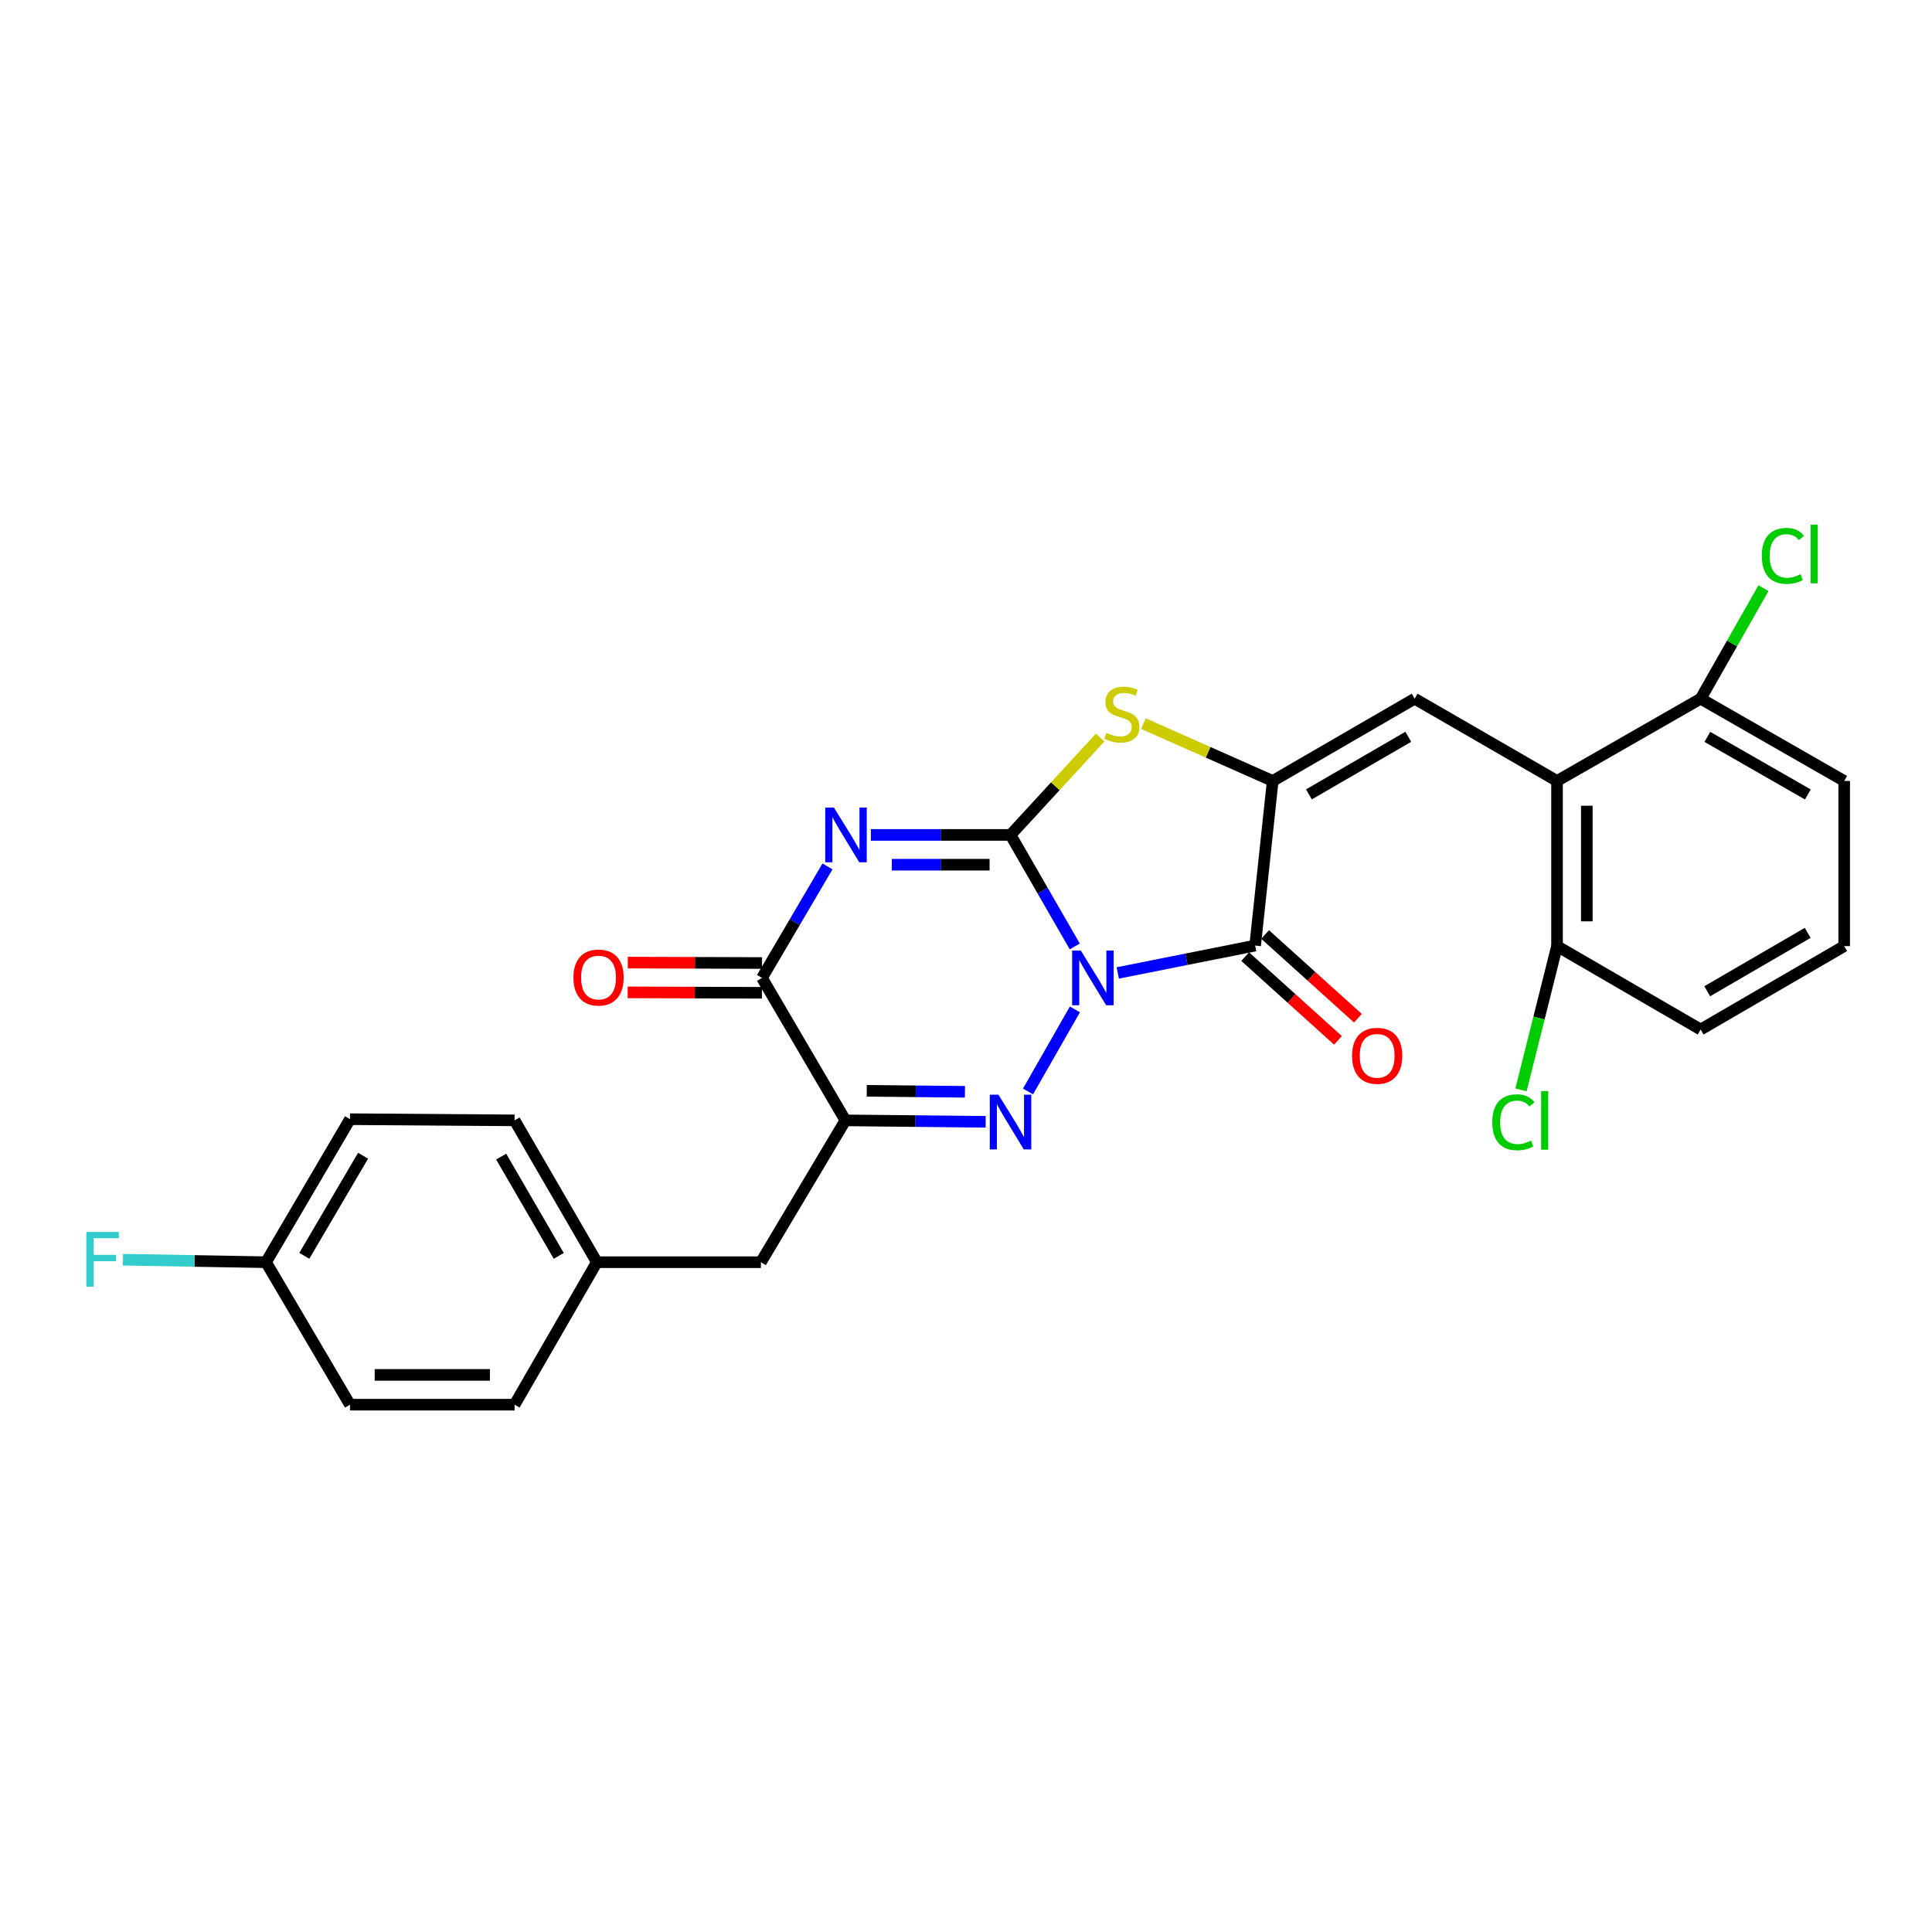 <?xml version='1.0' encoding='iso-8859-1'?>
<svg version='1.1' baseProfile='full'
              xmlns='http://www.w3.org/2000/svg'
                      xmlns:rdkit='http://www.rdkit.org/xml'
                      xmlns:xlink='http://www.w3.org/1999/xlink'
                  xml:space='preserve'
width='1000px' height='1000px' viewBox='0 0 1000 1000'>
<!-- END OF HEADER -->
<rect style='opacity:1.0;fill:#FFFFFF;stroke:none' width='1000' height='1000' x='0' y='0'> </rect>
<path class='bond-0' d='M 556.293,489.868 L 539.674,461.009' style='fill:none;fill-rule:evenodd;stroke:#0000FF;stroke-width:6px;stroke-linecap:butt;stroke-linejoin:miter;stroke-opacity:1' />
<path class='bond-0' d='M 539.674,461.009 L 523.054,432.151' style='fill:none;fill-rule:evenodd;stroke:#000000;stroke-width:6px;stroke-linecap:butt;stroke-linejoin:miter;stroke-opacity:1' />
<path class='bond-2' d='M 556.361,522.471 L 532.102,564.936' style='fill:none;fill-rule:evenodd;stroke:#0000FF;stroke-width:6px;stroke-linecap:butt;stroke-linejoin:miter;stroke-opacity:1' />
<path class='bond-3' d='M 578.559,503.595 L 614.113,496.508' style='fill:none;fill-rule:evenodd;stroke:#0000FF;stroke-width:6px;stroke-linecap:butt;stroke-linejoin:miter;stroke-opacity:1' />
<path class='bond-3' d='M 614.113,496.508 L 649.667,489.42' style='fill:none;fill-rule:evenodd;stroke:#000000;stroke-width:6px;stroke-linecap:butt;stroke-linejoin:miter;stroke-opacity:1' />
<path class='bond-1' d='M 523.054,432.151 L 486.907,432.151' style='fill:none;fill-rule:evenodd;stroke:#000000;stroke-width:6px;stroke-linecap:butt;stroke-linejoin:miter;stroke-opacity:1' />
<path class='bond-1' d='M 486.907,432.151 L 450.76,432.151' style='fill:none;fill-rule:evenodd;stroke:#0000FF;stroke-width:6px;stroke-linecap:butt;stroke-linejoin:miter;stroke-opacity:1' />
<path class='bond-1' d='M 512.21,447.567 L 486.907,447.567' style='fill:none;fill-rule:evenodd;stroke:#000000;stroke-width:6px;stroke-linecap:butt;stroke-linejoin:miter;stroke-opacity:1' />
<path class='bond-1' d='M 486.907,447.567 L 461.604,447.567' style='fill:none;fill-rule:evenodd;stroke:#0000FF;stroke-width:6px;stroke-linecap:butt;stroke-linejoin:miter;stroke-opacity:1' />
<path class='bond-6' d='M 523.054,432.151 L 546.248,406.949' style='fill:none;fill-rule:evenodd;stroke:#000000;stroke-width:6px;stroke-linecap:butt;stroke-linejoin:miter;stroke-opacity:1' />
<path class='bond-6' d='M 546.248,406.949 L 569.442,381.748' style='fill:none;fill-rule:evenodd;stroke:#CCCC00;stroke-width:6px;stroke-linecap:butt;stroke-linejoin:miter;stroke-opacity:1' />
<path class='bond-28' d='M 428.31,448.457 L 411.356,477.31' style='fill:none;fill-rule:evenodd;stroke:#0000FF;stroke-width:6px;stroke-linecap:butt;stroke-linejoin:miter;stroke-opacity:1' />
<path class='bond-28' d='M 411.356,477.31 L 394.402,506.163' style='fill:none;fill-rule:evenodd;stroke:#000000;stroke-width:6px;stroke-linecap:butt;stroke-linejoin:miter;stroke-opacity:1' />
<path class='bond-5' d='M 510.177,580.643 L 473.88,580.272' style='fill:none;fill-rule:evenodd;stroke:#0000FF;stroke-width:6px;stroke-linecap:butt;stroke-linejoin:miter;stroke-opacity:1' />
<path class='bond-5' d='M 473.88,580.272 L 437.583,579.901' style='fill:none;fill-rule:evenodd;stroke:#000000;stroke-width:6px;stroke-linecap:butt;stroke-linejoin:miter;stroke-opacity:1' />
<path class='bond-5' d='M 499.445,565.117 L 474.037,564.857' style='fill:none;fill-rule:evenodd;stroke:#0000FF;stroke-width:6px;stroke-linecap:butt;stroke-linejoin:miter;stroke-opacity:1' />
<path class='bond-5' d='M 474.037,564.857 L 448.629,564.598' style='fill:none;fill-rule:evenodd;stroke:#000000;stroke-width:6px;stroke-linecap:butt;stroke-linejoin:miter;stroke-opacity:1' />
<path class='bond-4' d='M 649.667,489.42 L 658.745,404.223' style='fill:none;fill-rule:evenodd;stroke:#000000;stroke-width:6px;stroke-linecap:butt;stroke-linejoin:miter;stroke-opacity:1' />
<path class='bond-11' d='M 644.504,495.142 L 668.517,516.811' style='fill:none;fill-rule:evenodd;stroke:#000000;stroke-width:6px;stroke-linecap:butt;stroke-linejoin:miter;stroke-opacity:1' />
<path class='bond-11' d='M 668.517,516.811 L 692.53,538.479' style='fill:none;fill-rule:evenodd;stroke:#FF0000;stroke-width:6px;stroke-linecap:butt;stroke-linejoin:miter;stroke-opacity:1' />
<path class='bond-11' d='M 654.831,483.697 L 678.844,505.366' style='fill:none;fill-rule:evenodd;stroke:#000000;stroke-width:6px;stroke-linecap:butt;stroke-linejoin:miter;stroke-opacity:1' />
<path class='bond-11' d='M 678.844,505.366 L 702.857,527.034' style='fill:none;fill-rule:evenodd;stroke:#FF0000;stroke-width:6px;stroke-linecap:butt;stroke-linejoin:miter;stroke-opacity:1' />
<path class='bond-8' d='M 658.745,404.223 L 732.218,361.642' style='fill:none;fill-rule:evenodd;stroke:#000000;stroke-width:6px;stroke-linecap:butt;stroke-linejoin:miter;stroke-opacity:1' />
<path class='bond-8' d='M 677.496,411.173 L 728.927,381.366' style='fill:none;fill-rule:evenodd;stroke:#000000;stroke-width:6px;stroke-linecap:butt;stroke-linejoin:miter;stroke-opacity:1' />
<path class='bond-27' d='M 658.745,404.223 L 625.305,389.386' style='fill:none;fill-rule:evenodd;stroke:#000000;stroke-width:6px;stroke-linecap:butt;stroke-linejoin:miter;stroke-opacity:1' />
<path class='bond-27' d='M 625.305,389.386 L 591.864,374.548' style='fill:none;fill-rule:evenodd;stroke:#CCCC00;stroke-width:6px;stroke-linecap:butt;stroke-linejoin:miter;stroke-opacity:1' />
<path class='bond-7' d='M 437.583,579.901 L 394.402,506.163' style='fill:none;fill-rule:evenodd;stroke:#000000;stroke-width:6px;stroke-linecap:butt;stroke-linejoin:miter;stroke-opacity:1' />
<path class='bond-10' d='M 437.583,579.901 L 393.837,653.314' style='fill:none;fill-rule:evenodd;stroke:#000000;stroke-width:6px;stroke-linecap:butt;stroke-linejoin:miter;stroke-opacity:1' />
<path class='bond-14' d='M 394.427,498.455 L 359.685,498.343' style='fill:none;fill-rule:evenodd;stroke:#000000;stroke-width:6px;stroke-linecap:butt;stroke-linejoin:miter;stroke-opacity:1' />
<path class='bond-14' d='M 359.685,498.343 L 324.944,498.23' style='fill:none;fill-rule:evenodd;stroke:#FF0000;stroke-width:6px;stroke-linecap:butt;stroke-linejoin:miter;stroke-opacity:1' />
<path class='bond-14' d='M 394.377,513.871 L 359.636,513.758' style='fill:none;fill-rule:evenodd;stroke:#000000;stroke-width:6px;stroke-linecap:butt;stroke-linejoin:miter;stroke-opacity:1' />
<path class='bond-14' d='M 359.636,513.758 L 324.894,513.646' style='fill:none;fill-rule:evenodd;stroke:#FF0000;stroke-width:6px;stroke-linecap:butt;stroke-linejoin:miter;stroke-opacity:1' />
<path class='bond-9' d='M 732.218,361.642 L 805.913,404.223' style='fill:none;fill-rule:evenodd;stroke:#000000;stroke-width:6px;stroke-linecap:butt;stroke-linejoin:miter;stroke-opacity:1' />
<path class='bond-12' d='M 805.913,404.223 L 805.913,489.703' style='fill:none;fill-rule:evenodd;stroke:#000000;stroke-width:6px;stroke-linecap:butt;stroke-linejoin:miter;stroke-opacity:1' />
<path class='bond-12' d='M 821.329,417.045 L 821.329,476.881' style='fill:none;fill-rule:evenodd;stroke:#000000;stroke-width:6px;stroke-linecap:butt;stroke-linejoin:miter;stroke-opacity:1' />
<path class='bond-13' d='M 805.913,404.223 L 880.251,361.642' style='fill:none;fill-rule:evenodd;stroke:#000000;stroke-width:6px;stroke-linecap:butt;stroke-linejoin:miter;stroke-opacity:1' />
<path class='bond-15' d='M 393.837,653.314 L 308.922,653.314' style='fill:none;fill-rule:evenodd;stroke:#000000;stroke-width:6px;stroke-linecap:butt;stroke-linejoin:miter;stroke-opacity:1' />
<path class='bond-17' d='M 805.913,489.703 L 796.594,526.909' style='fill:none;fill-rule:evenodd;stroke:#000000;stroke-width:6px;stroke-linecap:butt;stroke-linejoin:miter;stroke-opacity:1' />
<path class='bond-17' d='M 796.594,526.909 L 787.274,564.116' style='fill:none;fill-rule:evenodd;stroke:#00CC00;stroke-width:6px;stroke-linecap:butt;stroke-linejoin:miter;stroke-opacity:1' />
<path class='bond-26' d='M 805.913,489.703 L 880.251,532.875' style='fill:none;fill-rule:evenodd;stroke:#000000;stroke-width:6px;stroke-linecap:butt;stroke-linejoin:miter;stroke-opacity:1' />
<path class='bond-18' d='M 880.251,361.642 L 896.512,333.037' style='fill:none;fill-rule:evenodd;stroke:#000000;stroke-width:6px;stroke-linecap:butt;stroke-linejoin:miter;stroke-opacity:1' />
<path class='bond-18' d='M 896.512,333.037 L 912.773,304.433' style='fill:none;fill-rule:evenodd;stroke:#00CC00;stroke-width:6px;stroke-linecap:butt;stroke-linejoin:miter;stroke-opacity:1' />
<path class='bond-25' d='M 880.251,361.642 L 954.545,404.223' style='fill:none;fill-rule:evenodd;stroke:#000000;stroke-width:6px;stroke-linecap:butt;stroke-linejoin:miter;stroke-opacity:1' />
<path class='bond-25' d='M 883.729,381.403 L 935.736,411.21' style='fill:none;fill-rule:evenodd;stroke:#000000;stroke-width:6px;stroke-linecap:butt;stroke-linejoin:miter;stroke-opacity:1' />
<path class='bond-20' d='M 308.922,653.314 L 266.349,727.06' style='fill:none;fill-rule:evenodd;stroke:#000000;stroke-width:6px;stroke-linecap:butt;stroke-linejoin:miter;stroke-opacity:1' />
<path class='bond-21' d='M 308.922,653.314 L 266.349,579.901' style='fill:none;fill-rule:evenodd;stroke:#000000;stroke-width:6px;stroke-linecap:butt;stroke-linejoin:miter;stroke-opacity:1' />
<path class='bond-21' d='M 289.201,650.035 L 259.4,598.646' style='fill:none;fill-rule:evenodd;stroke:#000000;stroke-width:6px;stroke-linecap:butt;stroke-linejoin:miter;stroke-opacity:1' />
<path class='bond-16' d='M 137.697,653.314 L 181.152,579.293' style='fill:none;fill-rule:evenodd;stroke:#000000;stroke-width:6px;stroke-linecap:butt;stroke-linejoin:miter;stroke-opacity:1' />
<path class='bond-16' d='M 157.51,650.015 L 187.928,598.201' style='fill:none;fill-rule:evenodd;stroke:#000000;stroke-width:6px;stroke-linecap:butt;stroke-linejoin:miter;stroke-opacity:1' />
<path class='bond-19' d='M 137.697,653.314 L 100.671,652.665' style='fill:none;fill-rule:evenodd;stroke:#000000;stroke-width:6px;stroke-linecap:butt;stroke-linejoin:miter;stroke-opacity:1' />
<path class='bond-19' d='M 100.671,652.665 L 63.644,652.017' style='fill:none;fill-rule:evenodd;stroke:#33CCCC;stroke-width:6px;stroke-linecap:butt;stroke-linejoin:miter;stroke-opacity:1' />
<path class='bond-30' d='M 137.697,653.314 L 181.152,727.06' style='fill:none;fill-rule:evenodd;stroke:#000000;stroke-width:6px;stroke-linecap:butt;stroke-linejoin:miter;stroke-opacity:1' />
<path class='bond-23' d='M 266.349,727.06 L 181.152,727.06' style='fill:none;fill-rule:evenodd;stroke:#000000;stroke-width:6px;stroke-linecap:butt;stroke-linejoin:miter;stroke-opacity:1' />
<path class='bond-23' d='M 253.57,711.645 L 193.932,711.645' style='fill:none;fill-rule:evenodd;stroke:#000000;stroke-width:6px;stroke-linecap:butt;stroke-linejoin:miter;stroke-opacity:1' />
<path class='bond-22' d='M 266.349,579.901 L 181.152,579.293' style='fill:none;fill-rule:evenodd;stroke:#000000;stroke-width:6px;stroke-linecap:butt;stroke-linejoin:miter;stroke-opacity:1' />
<path class='bond-24' d='M 954.545,489.703 L 954.545,404.223' style='fill:none;fill-rule:evenodd;stroke:#000000;stroke-width:6px;stroke-linecap:butt;stroke-linejoin:miter;stroke-opacity:1' />
<path class='bond-29' d='M 954.545,489.703 L 880.251,532.875' style='fill:none;fill-rule:evenodd;stroke:#000000;stroke-width:6px;stroke-linecap:butt;stroke-linejoin:miter;stroke-opacity:1' />
<path class='bond-29' d='M 935.656,482.85 L 883.65,513.07' style='fill:none;fill-rule:evenodd;stroke:#000000;stroke-width:6px;stroke-linecap:butt;stroke-linejoin:miter;stroke-opacity:1' />
<path  class='atom-0' d='M 559.418 492.003
L 568.698 507.003
Q 569.618 508.483, 571.098 511.163
Q 572.578 513.843, 572.658 514.003
L 572.658 492.003
L 576.418 492.003
L 576.418 520.323
L 572.538 520.323
L 562.578 503.923
Q 561.418 502.003, 560.178 499.803
Q 558.978 497.603, 558.618 496.923
L 558.618 520.323
L 554.938 520.323
L 554.938 492.003
L 559.418 492.003
' fill='#0000FF'/>
<path  class='atom-2' d='M 431.631 417.991
L 440.911 432.991
Q 441.831 434.471, 443.311 437.151
Q 444.791 439.831, 444.871 439.991
L 444.871 417.991
L 448.631 417.991
L 448.631 446.311
L 444.751 446.311
L 434.791 429.911
Q 433.631 427.991, 432.391 425.791
Q 431.191 423.591, 430.831 422.911
L 430.831 446.311
L 427.151 446.311
L 427.151 417.991
L 431.631 417.991
' fill='#0000FF'/>
<path  class='atom-3' d='M 516.794 566.615
L 526.074 581.615
Q 526.994 583.095, 528.474 585.775
Q 529.954 588.455, 530.034 588.615
L 530.034 566.615
L 533.794 566.615
L 533.794 594.935
L 529.914 594.935
L 519.954 578.535
Q 518.794 576.615, 517.554 574.415
Q 516.354 572.215, 515.994 571.535
L 515.994 594.935
L 512.314 594.935
L 512.314 566.615
L 516.794 566.615
' fill='#0000FF'/>
<path  class='atom-7' d='M 572.648 379.292
Q 572.968 379.412, 574.288 379.972
Q 575.608 380.532, 577.048 380.892
Q 578.528 381.212, 579.968 381.212
Q 582.648 381.212, 584.208 379.932
Q 585.768 378.612, 585.768 376.332
Q 585.768 374.772, 584.968 373.812
Q 584.208 372.852, 583.008 372.332
Q 581.808 371.812, 579.808 371.212
Q 577.288 370.452, 575.768 369.732
Q 574.288 369.012, 573.208 367.492
Q 572.168 365.972, 572.168 363.412
Q 572.168 359.852, 574.568 357.652
Q 577.008 355.452, 581.808 355.452
Q 585.088 355.452, 588.808 357.012
L 587.888 360.092
Q 584.488 358.692, 581.928 358.692
Q 579.168 358.692, 577.648 359.852
Q 576.128 360.972, 576.168 362.932
Q 576.168 364.452, 576.928 365.372
Q 577.728 366.292, 578.848 366.812
Q 580.008 367.332, 581.928 367.932
Q 584.488 368.732, 586.008 369.532
Q 587.528 370.332, 588.608 371.972
Q 589.728 373.572, 589.728 376.332
Q 589.728 380.252, 587.088 382.372
Q 584.488 384.452, 580.128 384.452
Q 577.608 384.452, 575.688 383.892
Q 573.808 383.372, 571.568 382.452
L 572.648 379.292
' fill='#CCCC00'/>
<path  class='atom-12' d='M 699.82 546.486
Q 699.82 539.686, 703.18 535.886
Q 706.54 532.086, 712.82 532.086
Q 719.1 532.086, 722.46 535.886
Q 725.82 539.686, 725.82 546.486
Q 725.82 553.366, 722.42 557.286
Q 719.02 561.166, 712.82 561.166
Q 706.58 561.166, 703.18 557.286
Q 699.82 553.406, 699.82 546.486
M 712.82 557.966
Q 717.14 557.966, 719.46 555.086
Q 721.82 552.166, 721.82 546.486
Q 721.82 540.926, 719.46 538.126
Q 717.14 535.286, 712.82 535.286
Q 708.5 535.286, 706.14 538.086
Q 703.82 540.886, 703.82 546.486
Q 703.82 552.206, 706.14 555.086
Q 708.5 557.966, 712.82 557.966
' fill='#FF0000'/>
<path  class='atom-15' d='M 296.804 505.969
Q 296.804 499.169, 300.164 495.369
Q 303.524 491.569, 309.804 491.569
Q 316.084 491.569, 319.444 495.369
Q 322.804 499.169, 322.804 505.969
Q 322.804 512.849, 319.404 516.769
Q 316.004 520.649, 309.804 520.649
Q 303.564 520.649, 300.164 516.769
Q 296.804 512.889, 296.804 505.969
M 309.804 517.449
Q 314.124 517.449, 316.444 514.569
Q 318.804 511.649, 318.804 505.969
Q 318.804 500.409, 316.444 497.609
Q 314.124 494.769, 309.804 494.769
Q 305.484 494.769, 303.124 497.569
Q 300.804 500.369, 300.804 505.969
Q 300.804 511.689, 303.124 514.569
Q 305.484 517.449, 309.804 517.449
' fill='#FF0000'/>
<path  class='atom-18' d='M 772.401 580.881
Q 772.401 573.841, 775.681 570.161
Q 779.001 566.441, 785.281 566.441
Q 791.121 566.441, 794.241 570.561
L 791.601 572.721
Q 789.321 569.721, 785.281 569.721
Q 781.001 569.721, 778.721 572.601
Q 776.481 575.441, 776.481 580.881
Q 776.481 586.481, 778.801 589.361
Q 781.161 592.241, 785.721 592.241
Q 788.841 592.241, 792.481 590.361
L 793.601 593.361
Q 792.121 594.321, 789.881 594.881
Q 787.641 595.441, 785.161 595.441
Q 779.001 595.441, 775.681 591.681
Q 772.401 587.921, 772.401 580.881
' fill='#00CC00'/>
<path  class='atom-18' d='M 797.681 564.721
L 801.361 564.721
L 801.361 595.081
L 797.681 595.081
L 797.681 564.721
' fill='#00CC00'/>
<path  class='atom-19' d='M 911.912 287.719
Q 911.912 280.679, 915.192 276.999
Q 918.512 273.279, 924.792 273.279
Q 930.632 273.279, 933.752 277.399
L 931.112 279.559
Q 928.832 276.559, 924.792 276.559
Q 920.512 276.559, 918.232 279.439
Q 915.992 282.279, 915.992 287.719
Q 915.992 293.319, 918.312 296.199
Q 920.672 299.079, 925.232 299.079
Q 928.352 299.079, 931.992 297.199
L 933.112 300.199
Q 931.632 301.159, 929.392 301.719
Q 927.152 302.279, 924.672 302.279
Q 918.512 302.279, 915.192 298.519
Q 911.912 294.759, 911.912 287.719
' fill='#00CC00'/>
<path  class='atom-19' d='M 937.192 271.559
L 940.872 271.559
L 940.872 301.919
L 937.192 301.919
L 937.192 271.559
' fill='#00CC00'/>
<path  class='atom-20' d='M 44.689 637.672
L 61.529 637.672
L 61.529 640.912
L 48.489 640.912
L 48.489 649.512
L 60.089 649.512
L 60.089 652.792
L 48.489 652.792
L 48.489 665.992
L 44.689 665.992
L 44.689 637.672
' fill='#33CCCC'/>
</svg>
